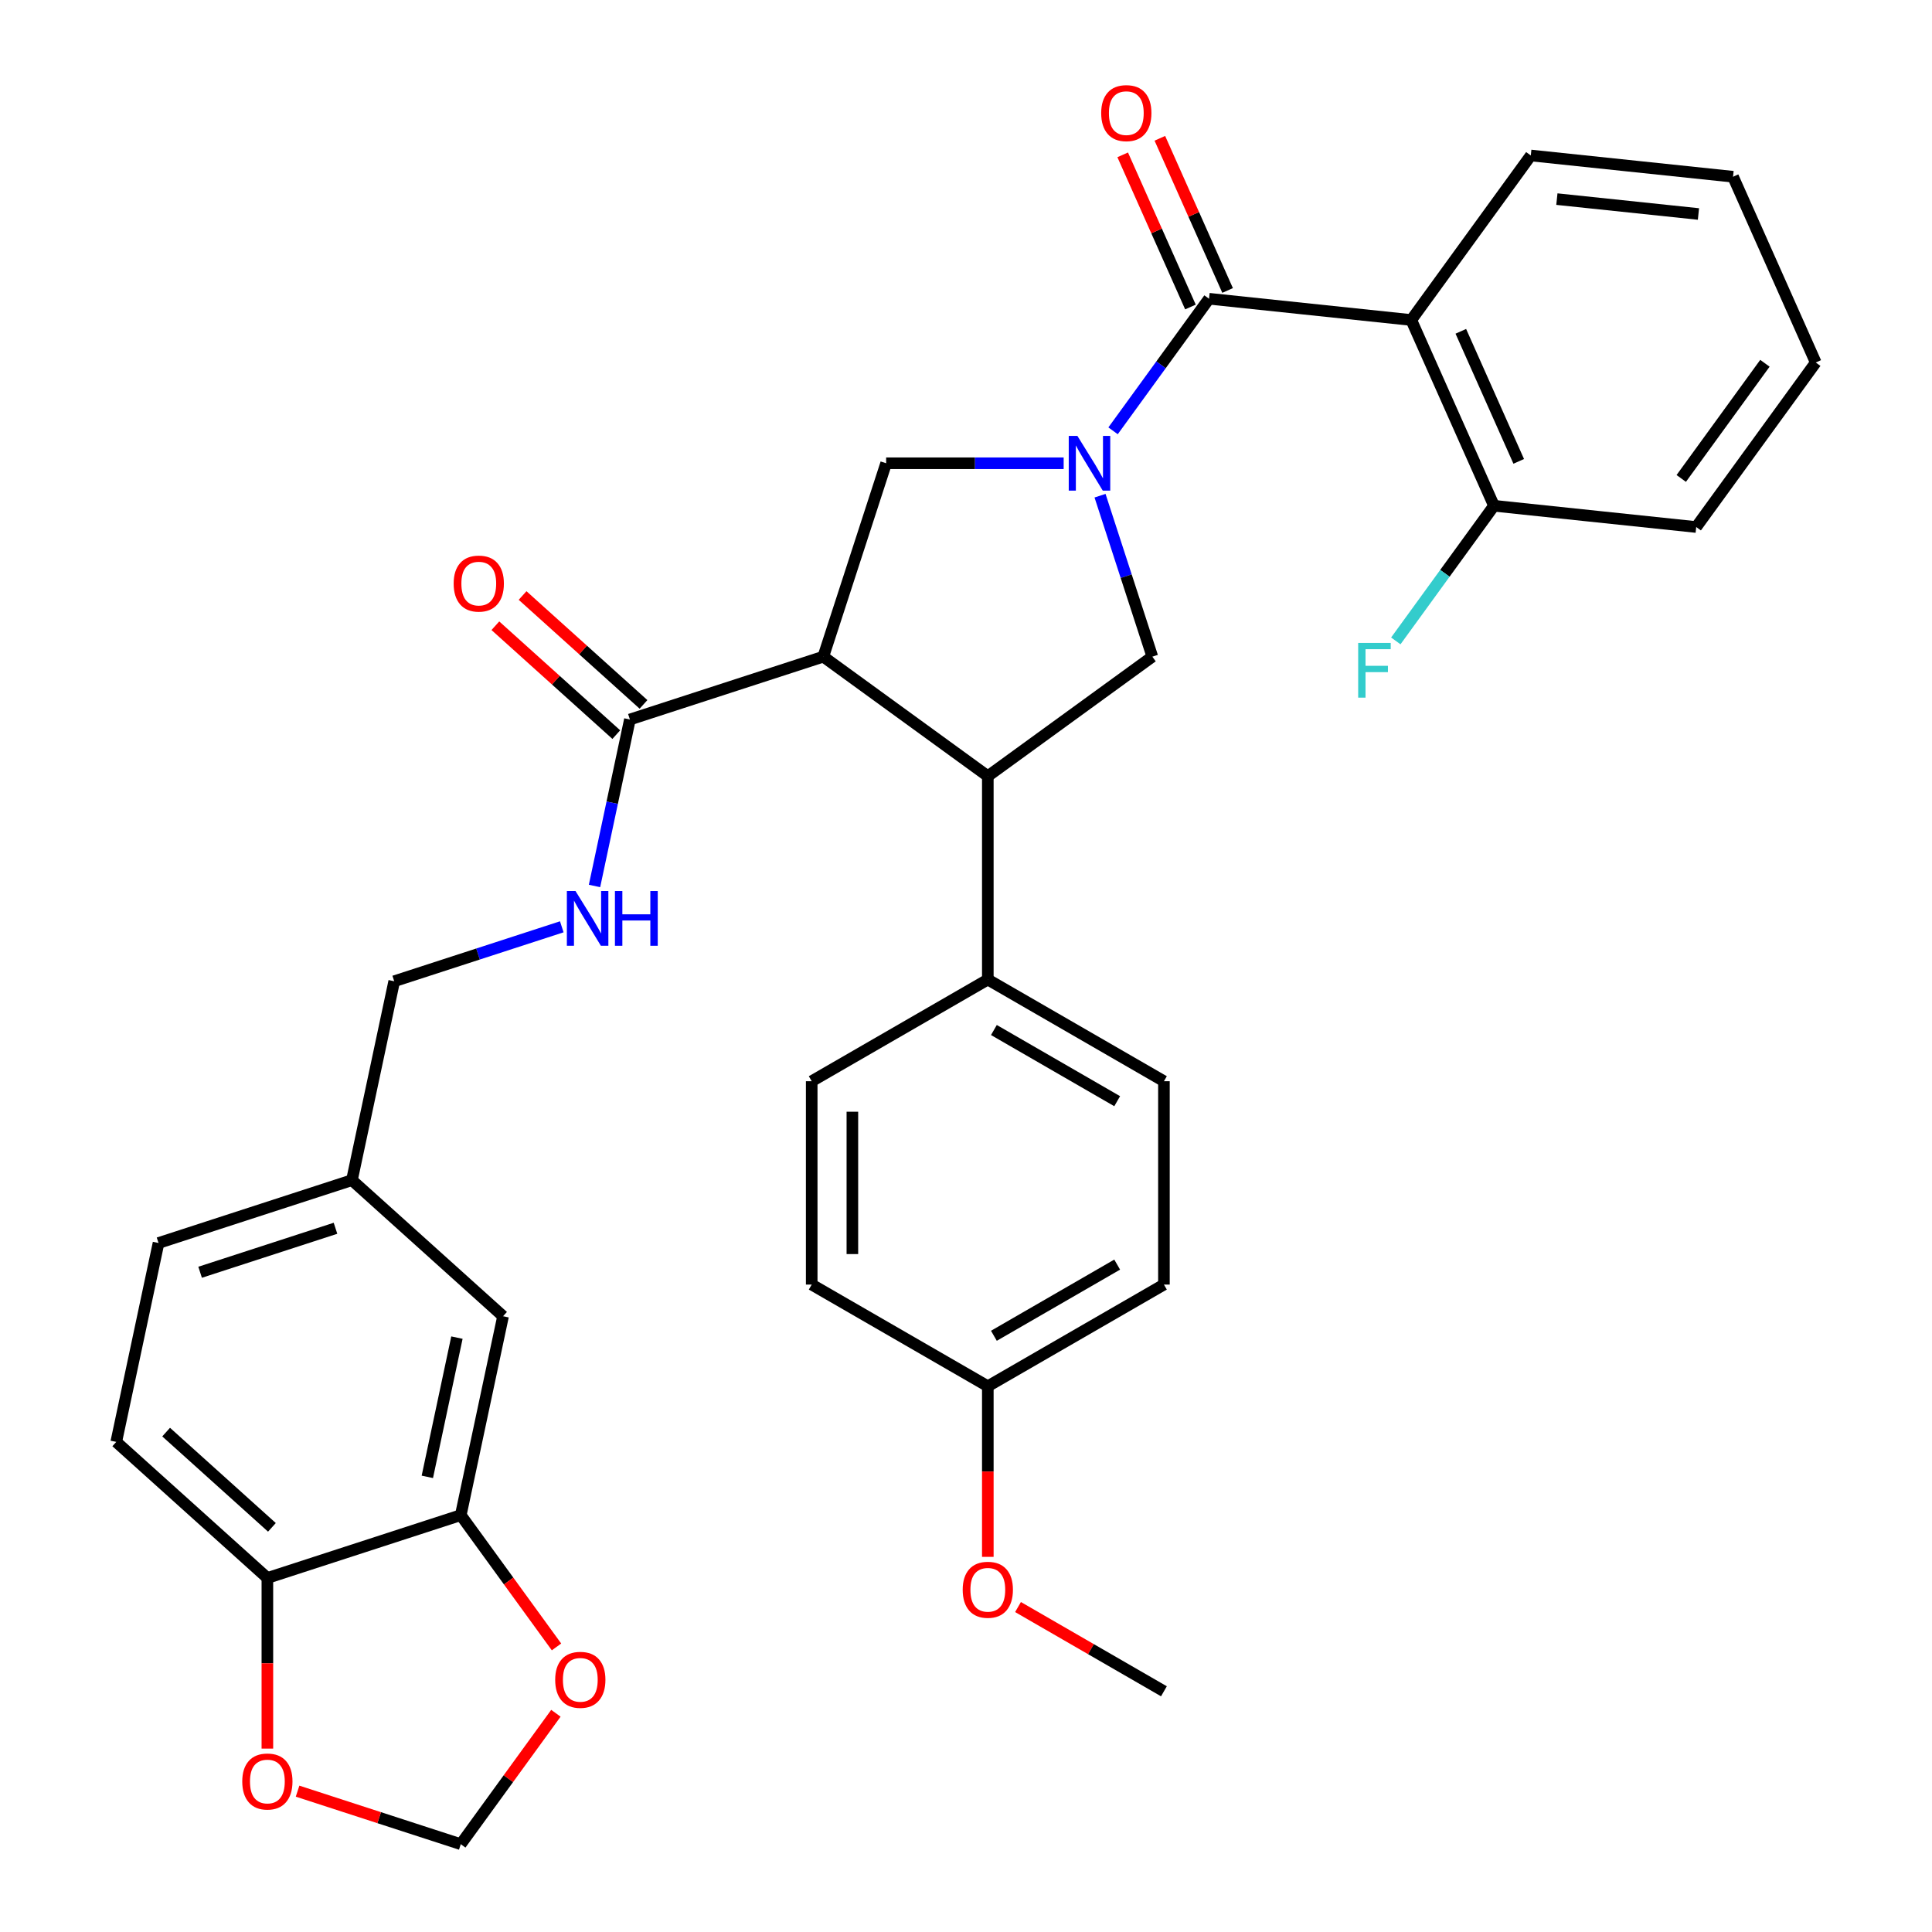 <?xml version='1.0' encoding='iso-8859-1'?>
<svg version='1.1' baseProfile='full'
              xmlns='http://www.w3.org/2000/svg'
                      xmlns:rdkit='http://www.rdkit.org/xml'
                      xmlns:xlink='http://www.w3.org/1999/xlink'
                  xml:space='preserve'
width='1000px' height='1000px' viewBox='0 0 1000 1000'>
<!-- END OF HEADER -->
<rect style='opacity:1.0;fill:#FFFFFF;stroke:none' width='1000' height='1000' x='0' y='0'> </rect>
<path class='bond-0' d='M 730.469,165.629 L 773.28,261.785' style='fill:none;fill-rule:evenodd;stroke:#000000;stroke-width:6px;stroke-linecap:butt;stroke-linejoin:miter;stroke-opacity:1' />
<path class='bond-0' d='M 756.122,171.49 L 786.09,238.8' style='fill:none;fill-rule:evenodd;stroke:#000000;stroke-width:6px;stroke-linecap:butt;stroke-linejoin:miter;stroke-opacity:1' />
<path class='bond-1' d='M 730.469,165.629 L 792.337,80.475' style='fill:none;fill-rule:evenodd;stroke:#000000;stroke-width:6px;stroke-linecap:butt;stroke-linejoin:miter;stroke-opacity:1' />
<path class='bond-2' d='M 730.469,165.629 L 625.789,154.627' style='fill:none;fill-rule:evenodd;stroke:#000000;stroke-width:6px;stroke-linecap:butt;stroke-linejoin:miter;stroke-opacity:1' />
<path class='bond-3' d='M 569.377,256.572 L 582.912,298.229' style='fill:none;fill-rule:evenodd;stroke:#0000FF;stroke-width:6px;stroke-linecap:butt;stroke-linejoin:miter;stroke-opacity:1' />
<path class='bond-3' d='M 582.912,298.229 L 596.447,339.886' style='fill:none;fill-rule:evenodd;stroke:#000000;stroke-width:6px;stroke-linecap:butt;stroke-linejoin:miter;stroke-opacity:1' />
<path class='bond-4' d='M 576.12,222.989 L 600.955,188.808' style='fill:none;fill-rule:evenodd;stroke:#0000FF;stroke-width:6px;stroke-linecap:butt;stroke-linejoin:miter;stroke-opacity:1' />
<path class='bond-4' d='M 600.955,188.808 L 625.789,154.627' style='fill:none;fill-rule:evenodd;stroke:#000000;stroke-width:6px;stroke-linecap:butt;stroke-linejoin:miter;stroke-opacity:1' />
<path class='bond-5' d='M 550.549,239.781 L 504.607,239.781' style='fill:none;fill-rule:evenodd;stroke:#0000FF;stroke-width:6px;stroke-linecap:butt;stroke-linejoin:miter;stroke-opacity:1' />
<path class='bond-5' d='M 504.607,239.781 L 458.664,239.781' style='fill:none;fill-rule:evenodd;stroke:#000000;stroke-width:6px;stroke-linecap:butt;stroke-linejoin:miter;stroke-opacity:1' />
<path class='bond-6' d='M 635.405,150.345 L 617.87,110.963' style='fill:none;fill-rule:evenodd;stroke:#000000;stroke-width:6px;stroke-linecap:butt;stroke-linejoin:miter;stroke-opacity:1' />
<path class='bond-6' d='M 617.87,110.963 L 600.336,71.58' style='fill:none;fill-rule:evenodd;stroke:#FF0000;stroke-width:6px;stroke-linecap:butt;stroke-linejoin:miter;stroke-opacity:1' />
<path class='bond-6' d='M 616.173,158.908 L 598.639,119.525' style='fill:none;fill-rule:evenodd;stroke:#000000;stroke-width:6px;stroke-linecap:butt;stroke-linejoin:miter;stroke-opacity:1' />
<path class='bond-6' d='M 598.639,119.525 L 581.105,80.143' style='fill:none;fill-rule:evenodd;stroke:#FF0000;stroke-width:6px;stroke-linecap:butt;stroke-linejoin:miter;stroke-opacity:1' />
<path class='bond-7' d='M 773.28,261.785 L 747.872,296.757' style='fill:none;fill-rule:evenodd;stroke:#000000;stroke-width:6px;stroke-linecap:butt;stroke-linejoin:miter;stroke-opacity:1' />
<path class='bond-7' d='M 747.872,296.757 L 722.464,331.729' style='fill:none;fill-rule:evenodd;stroke:#33CCCC;stroke-width:6px;stroke-linecap:butt;stroke-linejoin:miter;stroke-opacity:1' />
<path class='bond-8' d='M 773.28,261.785 L 877.96,272.788' style='fill:none;fill-rule:evenodd;stroke:#000000;stroke-width:6px;stroke-linecap:butt;stroke-linejoin:miter;stroke-opacity:1' />
<path class='bond-9' d='M 596.447,339.886 L 511.292,401.754' style='fill:none;fill-rule:evenodd;stroke:#000000;stroke-width:6px;stroke-linecap:butt;stroke-linejoin:miter;stroke-opacity:1' />
<path class='bond-10' d='M 458.664,239.781 L 426.138,339.886' style='fill:none;fill-rule:evenodd;stroke:#000000;stroke-width:6px;stroke-linecap:butt;stroke-linejoin:miter;stroke-opacity:1' />
<path class='bond-11' d='M 426.138,339.886 L 326.033,372.412' style='fill:none;fill-rule:evenodd;stroke:#000000;stroke-width:6px;stroke-linecap:butt;stroke-linejoin:miter;stroke-opacity:1' />
<path class='bond-12' d='M 426.138,339.886 L 511.292,401.754' style='fill:none;fill-rule:evenodd;stroke:#000000;stroke-width:6px;stroke-linecap:butt;stroke-linejoin:miter;stroke-opacity:1' />
<path class='bond-13' d='M 511.292,401.754 L 511.292,507.01' style='fill:none;fill-rule:evenodd;stroke:#000000;stroke-width:6px;stroke-linecap:butt;stroke-linejoin:miter;stroke-opacity:1' />
<path class='bond-14' d='M 60.172,746.333 L 138.392,816.763' style='fill:none;fill-rule:evenodd;stroke:#000000;stroke-width:6px;stroke-linecap:butt;stroke-linejoin:miter;stroke-opacity:1' />
<path class='bond-14' d='M 85.991,741.253 L 140.745,790.554' style='fill:none;fill-rule:evenodd;stroke:#000000;stroke-width:6px;stroke-linecap:butt;stroke-linejoin:miter;stroke-opacity:1' />
<path class='bond-15' d='M 60.172,746.333 L 82.056,643.376' style='fill:none;fill-rule:evenodd;stroke:#000000;stroke-width:6px;stroke-linecap:butt;stroke-linejoin:miter;stroke-opacity:1' />
<path class='bond-16' d='M 326.033,372.412 L 316.876,415.494' style='fill:none;fill-rule:evenodd;stroke:#000000;stroke-width:6px;stroke-linecap:butt;stroke-linejoin:miter;stroke-opacity:1' />
<path class='bond-16' d='M 316.876,415.494 L 307.719,458.577' style='fill:none;fill-rule:evenodd;stroke:#0000FF;stroke-width:6px;stroke-linecap:butt;stroke-linejoin:miter;stroke-opacity:1' />
<path class='bond-17' d='M 333.076,364.59 L 301.782,336.412' style='fill:none;fill-rule:evenodd;stroke:#000000;stroke-width:6px;stroke-linecap:butt;stroke-linejoin:miter;stroke-opacity:1' />
<path class='bond-17' d='M 301.782,336.412 L 270.487,308.234' style='fill:none;fill-rule:evenodd;stroke:#FF0000;stroke-width:6px;stroke-linecap:butt;stroke-linejoin:miter;stroke-opacity:1' />
<path class='bond-17' d='M 318.99,380.234 L 287.696,352.056' style='fill:none;fill-rule:evenodd;stroke:#000000;stroke-width:6px;stroke-linecap:butt;stroke-linejoin:miter;stroke-opacity:1' />
<path class='bond-17' d='M 287.696,352.056 L 256.401,323.878' style='fill:none;fill-rule:evenodd;stroke:#FF0000;stroke-width:6px;stroke-linecap:butt;stroke-linejoin:miter;stroke-opacity:1' />
<path class='bond-18' d='M 290.778,479.713 L 247.411,493.803' style='fill:none;fill-rule:evenodd;stroke:#0000FF;stroke-width:6px;stroke-linecap:butt;stroke-linejoin:miter;stroke-opacity:1' />
<path class='bond-18' d='M 247.411,493.803 L 204.045,507.894' style='fill:none;fill-rule:evenodd;stroke:#000000;stroke-width:6px;stroke-linecap:butt;stroke-linejoin:miter;stroke-opacity:1' />
<path class='bond-19' d='M 82.056,643.376 L 182.161,610.85' style='fill:none;fill-rule:evenodd;stroke:#000000;stroke-width:6px;stroke-linecap:butt;stroke-linejoin:miter;stroke-opacity:1' />
<path class='bond-19' d='M 103.577,658.518 L 173.65,635.75' style='fill:none;fill-rule:evenodd;stroke:#000000;stroke-width:6px;stroke-linecap:butt;stroke-linejoin:miter;stroke-opacity:1' />
<path class='bond-20' d='M 602.447,664.895 L 511.292,717.523' style='fill:none;fill-rule:evenodd;stroke:#000000;stroke-width:6px;stroke-linecap:butt;stroke-linejoin:miter;stroke-opacity:1' />
<path class='bond-20' d='M 578.248,654.558 L 514.44,691.398' style='fill:none;fill-rule:evenodd;stroke:#000000;stroke-width:6px;stroke-linecap:butt;stroke-linejoin:miter;stroke-opacity:1' />
<path class='bond-21' d='M 602.447,664.895 L 602.447,559.638' style='fill:none;fill-rule:evenodd;stroke:#000000;stroke-width:6px;stroke-linecap:butt;stroke-linejoin:miter;stroke-opacity:1' />
<path class='bond-22' d='M 511.292,717.523 L 420.138,664.895' style='fill:none;fill-rule:evenodd;stroke:#000000;stroke-width:6px;stroke-linecap:butt;stroke-linejoin:miter;stroke-opacity:1' />
<path class='bond-23' d='M 511.292,717.523 L 511.292,761.676' style='fill:none;fill-rule:evenodd;stroke:#000000;stroke-width:6px;stroke-linecap:butt;stroke-linejoin:miter;stroke-opacity:1' />
<path class='bond-23' d='M 511.292,761.676 L 511.292,805.828' style='fill:none;fill-rule:evenodd;stroke:#FF0000;stroke-width:6px;stroke-linecap:butt;stroke-linejoin:miter;stroke-opacity:1' />
<path class='bond-24' d='M 420.138,664.895 L 420.138,559.638' style='fill:none;fill-rule:evenodd;stroke:#000000;stroke-width:6px;stroke-linecap:butt;stroke-linejoin:miter;stroke-opacity:1' />
<path class='bond-24' d='M 441.189,649.106 L 441.189,575.427' style='fill:none;fill-rule:evenodd;stroke:#000000;stroke-width:6px;stroke-linecap:butt;stroke-linejoin:miter;stroke-opacity:1' />
<path class='bond-25' d='M 420.138,559.638 L 511.292,507.01' style='fill:none;fill-rule:evenodd;stroke:#000000;stroke-width:6px;stroke-linecap:butt;stroke-linejoin:miter;stroke-opacity:1' />
<path class='bond-26' d='M 511.292,507.01 L 602.447,559.638' style='fill:none;fill-rule:evenodd;stroke:#000000;stroke-width:6px;stroke-linecap:butt;stroke-linejoin:miter;stroke-opacity:1' />
<path class='bond-26' d='M 514.44,533.135 L 578.248,569.975' style='fill:none;fill-rule:evenodd;stroke:#000000;stroke-width:6px;stroke-linecap:butt;stroke-linejoin:miter;stroke-opacity:1' />
<path class='bond-27' d='M 526.924,831.804 L 564.686,853.606' style='fill:none;fill-rule:evenodd;stroke:#FF0000;stroke-width:6px;stroke-linecap:butt;stroke-linejoin:miter;stroke-opacity:1' />
<path class='bond-27' d='M 564.686,853.606 L 602.447,875.408' style='fill:none;fill-rule:evenodd;stroke:#000000;stroke-width:6px;stroke-linecap:butt;stroke-linejoin:miter;stroke-opacity:1' />
<path class='bond-28' d='M 182.161,610.85 L 260.381,681.281' style='fill:none;fill-rule:evenodd;stroke:#000000;stroke-width:6px;stroke-linecap:butt;stroke-linejoin:miter;stroke-opacity:1' />
<path class='bond-29' d='M 182.161,610.85 L 204.045,507.894' style='fill:none;fill-rule:evenodd;stroke:#000000;stroke-width:6px;stroke-linecap:butt;stroke-linejoin:miter;stroke-opacity:1' />
<path class='bond-30' d='M 260.381,681.281 L 238.497,784.237' style='fill:none;fill-rule:evenodd;stroke:#000000;stroke-width:6px;stroke-linecap:butt;stroke-linejoin:miter;stroke-opacity:1' />
<path class='bond-30' d='M 236.507,692.347 L 221.189,764.417' style='fill:none;fill-rule:evenodd;stroke:#000000;stroke-width:6px;stroke-linecap:butt;stroke-linejoin:miter;stroke-opacity:1' />
<path class='bond-31' d='M 138.392,816.763 L 238.497,784.237' style='fill:none;fill-rule:evenodd;stroke:#000000;stroke-width:6px;stroke-linecap:butt;stroke-linejoin:miter;stroke-opacity:1' />
<path class='bond-32' d='M 138.392,816.763 L 138.392,860.916' style='fill:none;fill-rule:evenodd;stroke:#000000;stroke-width:6px;stroke-linecap:butt;stroke-linejoin:miter;stroke-opacity:1' />
<path class='bond-32' d='M 138.392,860.916 L 138.392,905.068' style='fill:none;fill-rule:evenodd;stroke:#FF0000;stroke-width:6px;stroke-linecap:butt;stroke-linejoin:miter;stroke-opacity:1' />
<path class='bond-33' d='M 238.497,784.237 L 263.273,818.338' style='fill:none;fill-rule:evenodd;stroke:#000000;stroke-width:6px;stroke-linecap:butt;stroke-linejoin:miter;stroke-opacity:1' />
<path class='bond-33' d='M 263.273,818.338 L 288.05,852.44' style='fill:none;fill-rule:evenodd;stroke:#FF0000;stroke-width:6px;stroke-linecap:butt;stroke-linejoin:miter;stroke-opacity:1' />
<path class='bond-34' d='M 287.73,886.783 L 263.114,920.664' style='fill:none;fill-rule:evenodd;stroke:#FF0000;stroke-width:6px;stroke-linecap:butt;stroke-linejoin:miter;stroke-opacity:1' />
<path class='bond-34' d='M 263.114,920.664 L 238.497,954.545' style='fill:none;fill-rule:evenodd;stroke:#000000;stroke-width:6px;stroke-linecap:butt;stroke-linejoin:miter;stroke-opacity:1' />
<path class='bond-35' d='M 238.497,954.545 L 196.261,940.822' style='fill:none;fill-rule:evenodd;stroke:#000000;stroke-width:6px;stroke-linecap:butt;stroke-linejoin:miter;stroke-opacity:1' />
<path class='bond-35' d='M 196.261,940.822 L 154.024,927.098' style='fill:none;fill-rule:evenodd;stroke:#FF0000;stroke-width:6px;stroke-linecap:butt;stroke-linejoin:miter;stroke-opacity:1' />
<path class='bond-36' d='M 792.337,80.475 L 897.017,91.477' style='fill:none;fill-rule:evenodd;stroke:#000000;stroke-width:6px;stroke-linecap:butt;stroke-linejoin:miter;stroke-opacity:1' />
<path class='bond-36' d='M 805.838,103.061 L 879.114,110.763' style='fill:none;fill-rule:evenodd;stroke:#000000;stroke-width:6px;stroke-linecap:butt;stroke-linejoin:miter;stroke-opacity:1' />
<path class='bond-37' d='M 877.96,272.788 L 939.828,187.634' style='fill:none;fill-rule:evenodd;stroke:#000000;stroke-width:6px;stroke-linecap:butt;stroke-linejoin:miter;stroke-opacity:1' />
<path class='bond-37' d='M 870.21,247.641 L 913.517,188.033' style='fill:none;fill-rule:evenodd;stroke:#000000;stroke-width:6px;stroke-linecap:butt;stroke-linejoin:miter;stroke-opacity:1' />
<path class='bond-38' d='M 897.017,91.477 L 939.828,187.634' style='fill:none;fill-rule:evenodd;stroke:#000000;stroke-width:6px;stroke-linecap:butt;stroke-linejoin:miter;stroke-opacity:1' />
<path  class='atom-1' d='M 557.661 225.621
L 566.941 240.621
Q 567.861 242.101, 569.341 244.781
Q 570.821 247.461, 570.901 247.621
L 570.901 225.621
L 574.661 225.621
L 574.661 253.941
L 570.781 253.941
L 560.821 237.541
Q 559.661 235.621, 558.421 233.421
Q 557.221 231.221, 556.861 230.541
L 556.861 253.941
L 553.181 253.941
L 553.181 225.621
L 557.661 225.621
' fill='#0000FF'/>
<path  class='atom-3' d='M 569.977 58.55
Q 569.977 51.75, 573.337 47.95
Q 576.697 44.15, 582.977 44.15
Q 589.257 44.15, 592.617 47.95
Q 595.977 51.75, 595.977 58.55
Q 595.977 65.43, 592.577 69.35
Q 589.177 73.23, 582.977 73.23
Q 576.737 73.23, 573.337 69.35
Q 569.977 65.47, 569.977 58.55
M 582.977 70.03
Q 587.297 70.03, 589.617 67.15
Q 591.977 64.23, 591.977 58.55
Q 591.977 52.99, 589.617 50.19
Q 587.297 47.35, 582.977 47.35
Q 578.657 47.35, 576.297 50.15
Q 573.977 52.95, 573.977 58.55
Q 573.977 64.27, 576.297 67.15
Q 578.657 70.03, 582.977 70.03
' fill='#FF0000'/>
<path  class='atom-5' d='M 702.992 332.78
L 719.832 332.78
L 719.832 336.02
L 706.792 336.02
L 706.792 344.62
L 718.392 344.62
L 718.392 347.9
L 706.792 347.9
L 706.792 361.1
L 702.992 361.1
L 702.992 332.78
' fill='#33CCCC'/>
<path  class='atom-12' d='M 297.889 461.208
L 307.169 476.208
Q 308.089 477.688, 309.569 480.368
Q 311.049 483.048, 311.129 483.208
L 311.129 461.208
L 314.889 461.208
L 314.889 489.528
L 311.009 489.528
L 301.049 473.128
Q 299.889 471.208, 298.649 469.008
Q 297.449 466.808, 297.089 466.128
L 297.089 489.528
L 293.409 489.528
L 293.409 461.208
L 297.889 461.208
' fill='#0000FF'/>
<path  class='atom-12' d='M 318.289 461.208
L 322.129 461.208
L 322.129 473.248
L 336.609 473.248
L 336.609 461.208
L 340.449 461.208
L 340.449 489.528
L 336.609 489.528
L 336.609 476.448
L 322.129 476.448
L 322.129 489.528
L 318.289 489.528
L 318.289 461.208
' fill='#0000FF'/>
<path  class='atom-13' d='M 234.813 302.061
Q 234.813 295.261, 238.173 291.461
Q 241.533 287.661, 247.813 287.661
Q 254.093 287.661, 257.453 291.461
Q 260.813 295.261, 260.813 302.061
Q 260.813 308.941, 257.413 312.861
Q 254.013 316.741, 247.813 316.741
Q 241.573 316.741, 238.173 312.861
Q 234.813 308.981, 234.813 302.061
M 247.813 313.541
Q 252.133 313.541, 254.453 310.661
Q 256.813 307.741, 256.813 302.061
Q 256.813 296.501, 254.453 293.701
Q 252.133 290.861, 247.813 290.861
Q 243.493 290.861, 241.133 293.661
Q 238.813 296.461, 238.813 302.061
Q 238.813 307.781, 241.133 310.661
Q 243.493 313.541, 247.813 313.541
' fill='#FF0000'/>
<path  class='atom-21' d='M 498.292 822.86
Q 498.292 816.06, 501.652 812.26
Q 505.012 808.46, 511.292 808.46
Q 517.572 808.46, 520.932 812.26
Q 524.292 816.06, 524.292 822.86
Q 524.292 829.74, 520.892 833.66
Q 517.492 837.54, 511.292 837.54
Q 505.052 837.54, 501.652 833.66
Q 498.292 829.78, 498.292 822.86
M 511.292 834.34
Q 515.612 834.34, 517.932 831.46
Q 520.292 828.54, 520.292 822.86
Q 520.292 817.3, 517.932 814.5
Q 515.612 811.66, 511.292 811.66
Q 506.972 811.66, 504.612 814.46
Q 502.292 817.26, 502.292 822.86
Q 502.292 828.58, 504.612 831.46
Q 506.972 834.34, 511.292 834.34
' fill='#FF0000'/>
<path  class='atom-28' d='M 287.365 869.471
Q 287.365 862.671, 290.725 858.871
Q 294.085 855.071, 300.365 855.071
Q 306.645 855.071, 310.005 858.871
Q 313.365 862.671, 313.365 869.471
Q 313.365 876.351, 309.965 880.271
Q 306.565 884.151, 300.365 884.151
Q 294.125 884.151, 290.725 880.271
Q 287.365 876.391, 287.365 869.471
M 300.365 880.951
Q 304.685 880.951, 307.005 878.071
Q 309.365 875.151, 309.365 869.471
Q 309.365 863.911, 307.005 861.111
Q 304.685 858.271, 300.365 858.271
Q 296.045 858.271, 293.685 861.071
Q 291.365 863.871, 291.365 869.471
Q 291.365 875.191, 293.685 878.071
Q 296.045 880.951, 300.365 880.951
' fill='#FF0000'/>
<path  class='atom-30' d='M 125.392 922.099
Q 125.392 915.299, 128.752 911.499
Q 132.112 907.699, 138.392 907.699
Q 144.672 907.699, 148.032 911.499
Q 151.392 915.299, 151.392 922.099
Q 151.392 928.979, 147.992 932.899
Q 144.592 936.779, 138.392 936.779
Q 132.152 936.779, 128.752 932.899
Q 125.392 929.019, 125.392 922.099
M 138.392 933.579
Q 142.712 933.579, 145.032 930.699
Q 147.392 927.779, 147.392 922.099
Q 147.392 916.539, 145.032 913.739
Q 142.712 910.899, 138.392 910.899
Q 134.072 910.899, 131.712 913.699
Q 129.392 916.499, 129.392 922.099
Q 129.392 927.819, 131.712 930.699
Q 134.072 933.579, 138.392 933.579
' fill='#FF0000'/>
</svg>
